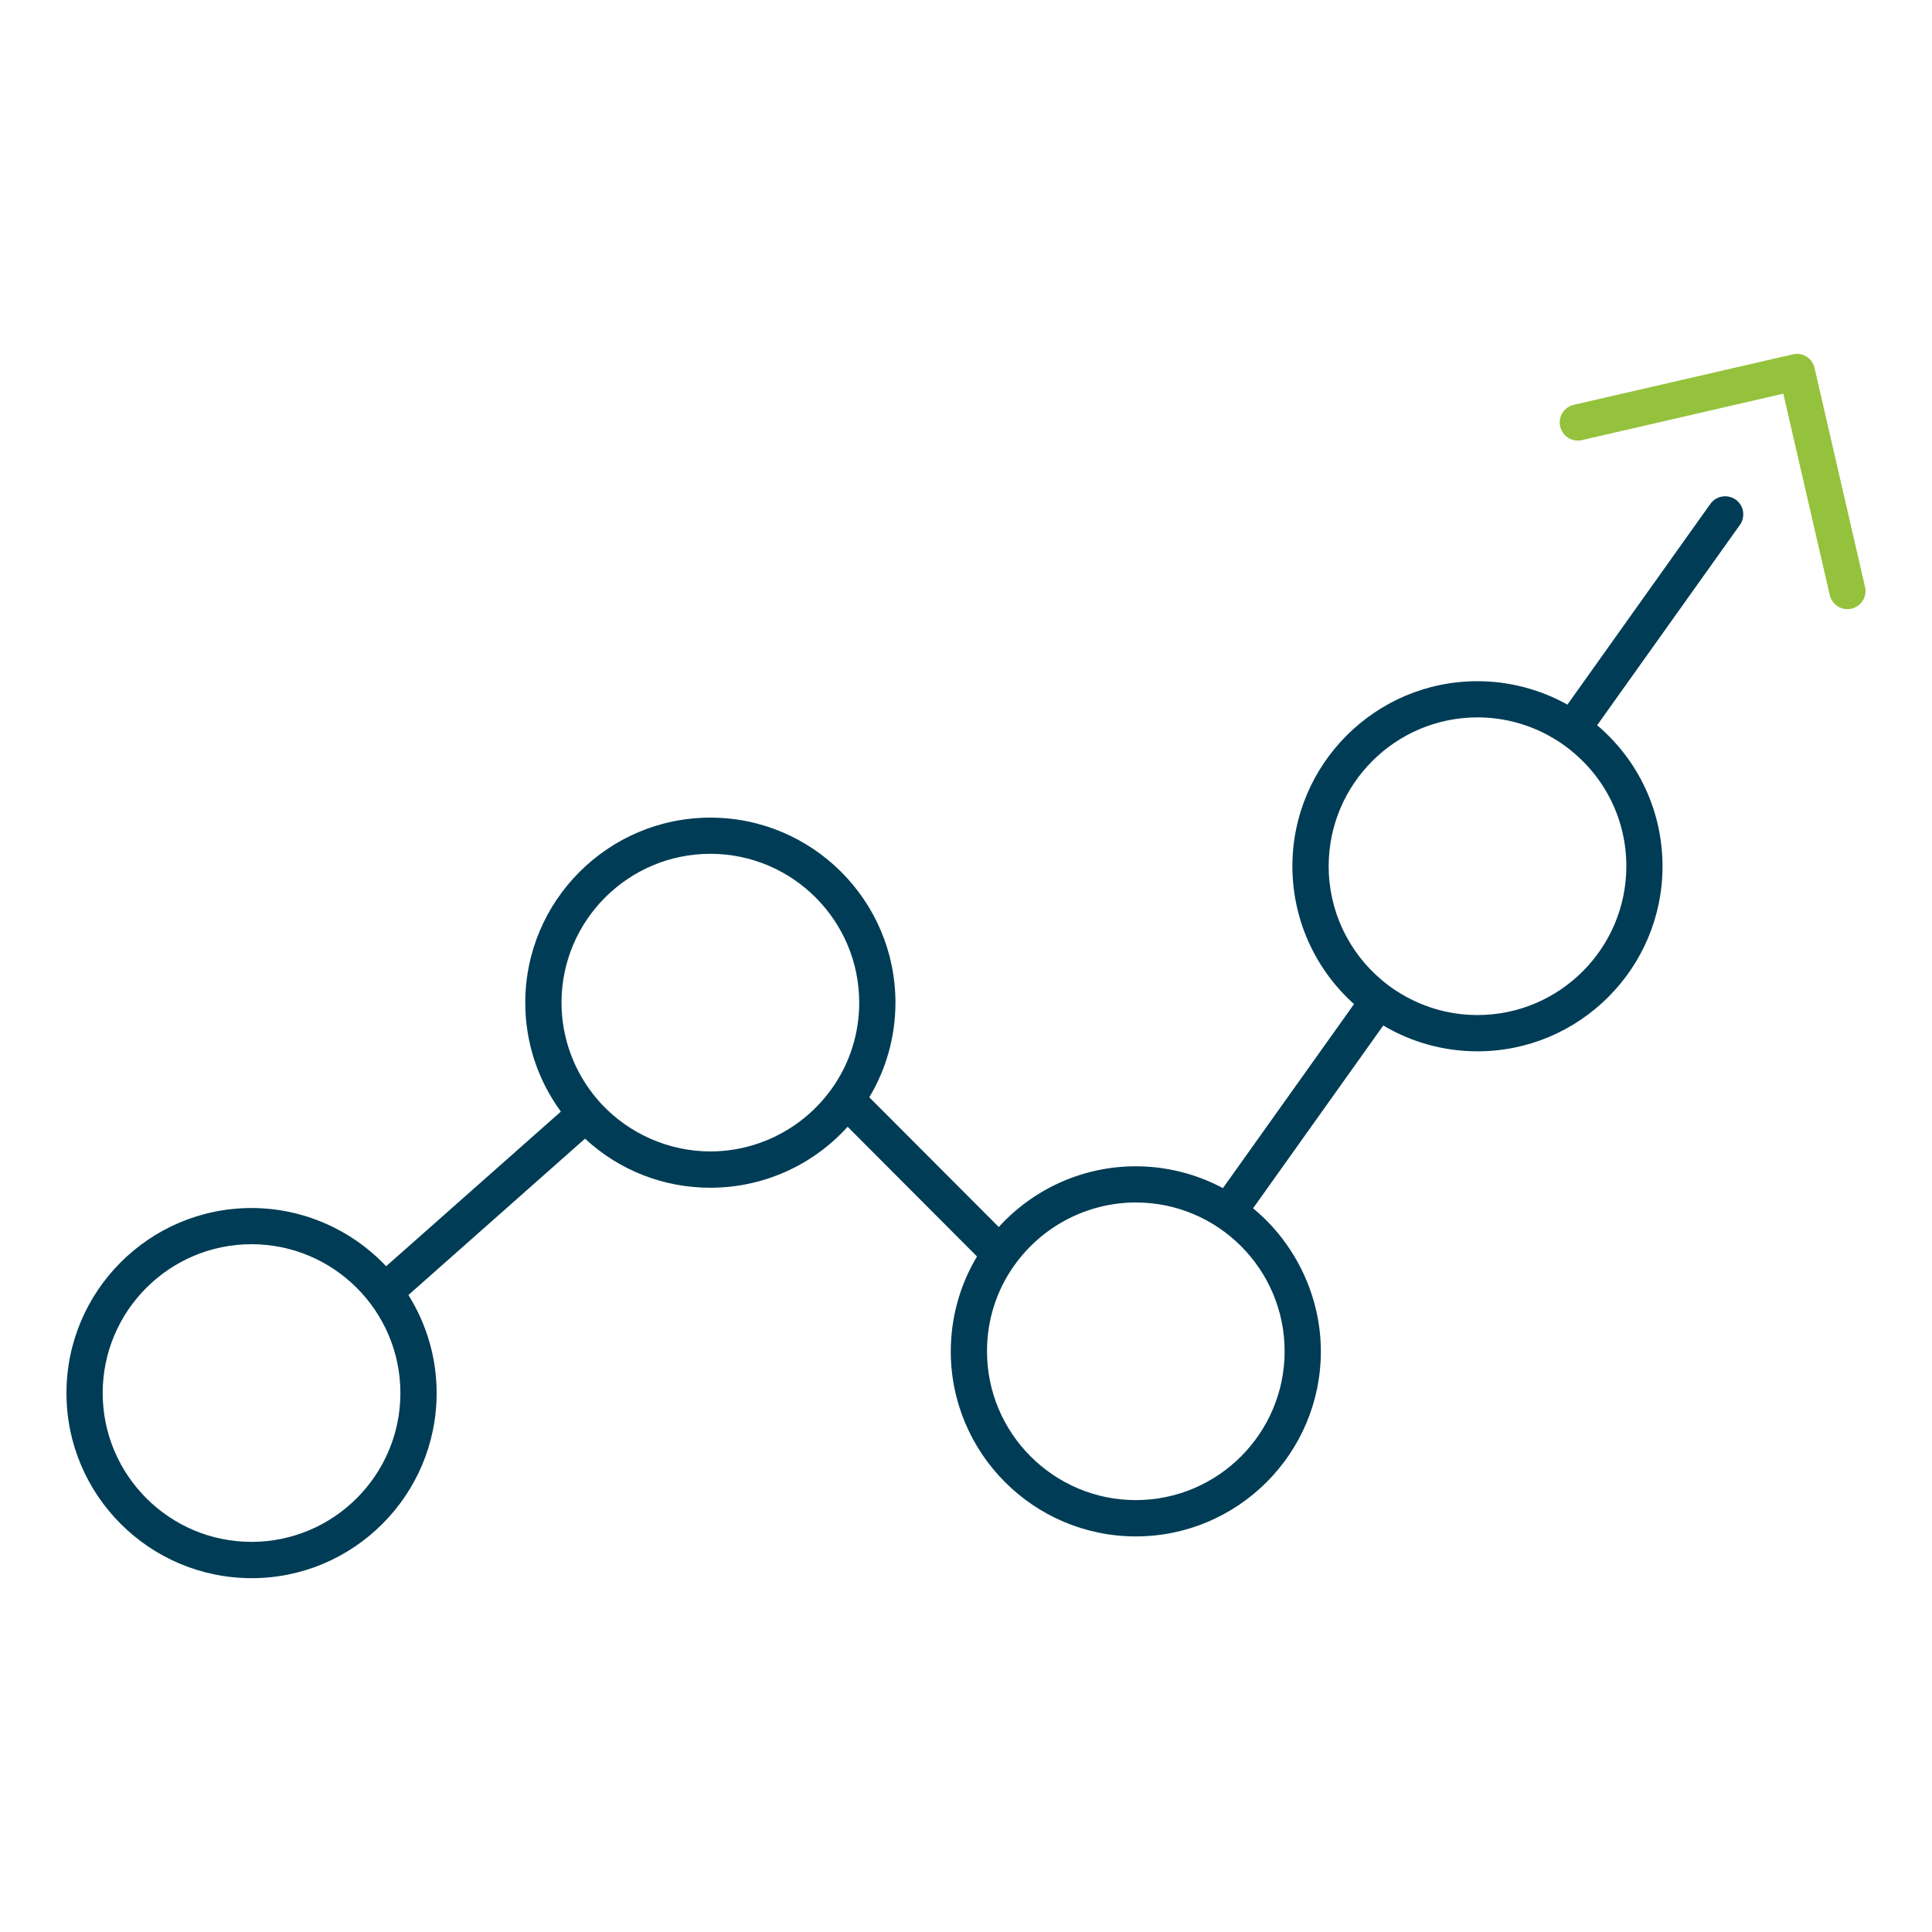 <?xml version="1.0" encoding="UTF-8"?> <svg xmlns="http://www.w3.org/2000/svg" id="a" data-name="Calque 2" viewBox="0 0 425 425"><defs><style> .b { fill: #95c23c; } .c { fill: #003c55; } </style></defs><path class="c" d="M55.33,347.16c-22.45,0-40.71-18.26-40.71-40.71s18.26-40.71,40.71-40.71c11.2,0,21.93,4.66,29.61,12.81l38.44-34.02c-5.12-7.01-7.83-15.28-7.83-23.97,0-22.44,18.27-40.7,40.72-40.7s40.71,18.26,40.71,40.7c0,7.35-1.98,14.53-5.75,20.82l28.48,28.54c7.72-8.5,18.65-13.36,30.14-13.36,6.68,0,13.29,1.66,19.17,4.8l28.84-40.48c-8.63-7.73-13.56-18.73-13.56-30.32,0-22.45,18.26-40.71,40.71-40.71,6.93,0,13.75,1.78,19.79,5.15l31.45-44.16c.74-1.04,1.95-1.67,3.25-1.67.83,0,1.63.25,2.31.73.87.62,1.45,1.54,1.62,2.6.16,1.07-.08,2.12-.69,2.97l-31.4,44.07c9.15,7.75,14.38,19.01,14.38,31.03,0,22.44-18.26,40.7-40.7,40.7-7.33,0-14.47-1.96-20.73-5.68l-28.64,40.21c9.35,7.7,14.91,19.39,14.91,31.47,0,22.45-18.26,40.71-40.7,40.71s-40.71-18.26-40.71-40.71c0-7.37,1.99-14.57,5.77-20.87l-28.46-28.54c-7.71,8.54-18.65,13.42-30.19,13.42-10.31,0-20.07-3.83-27.58-10.8l-38.85,34.4c4.06,6.47,6.21,13.91,6.21,21.58,0,22.45-18.26,40.71-40.71,40.71ZM55.33,273.7c-18.05,0-32.74,14.69-32.74,32.74s14.69,32.74,32.74,32.74,32.75-14.69,32.75-32.74-14.69-32.74-32.75-32.74ZM223.11,278.38c-3.92,5.51-5.99,12.04-5.99,18.87,0,18.05,14.69,32.74,32.74,32.74s32.73-14.69,32.73-32.74-14.68-32.73-32.73-32.73c-10.47,0-20.4,5.08-26.56,13.6-.03.06-.1.15-.19.26ZM156.27,187.82c-18.06,0-32.75,14.68-32.75,32.73,0,7.78,2.79,15.32,7.85,21.24.31.38.63.73.94,1.07,6.2,6.63,14.94,10.43,23.96,10.43,10.49,0,20.42-5.1,26.57-13.63,0,0,.18-.24.18-.24,3.9-5.49,5.99-12.04,5.99-18.87,0-18.05-14.69-32.73-32.74-32.73ZM325.02,157.81c-18.05,0-32.74,14.69-32.74,32.74,0,9.76,4.33,18.95,11.87,25.2,1,.83,2.01,1.58,3,2.21,5.34,3.49,11.52,5.33,17.87,5.33,18.05,0,32.74-14.69,32.74-32.74,0-10.15-4.62-19.57-12.67-25.84-1.02-.8-2.05-1.51-3.07-2.12-5.12-3.13-11-4.78-17-4.78Z"></path><path class="b" d="M406.39,134c-1.84,0-3.47-1.3-3.88-3.08l-10.22-44.32-44.3,10.22c-.32.06-.6.1-.89.1-1.88,0-3.47-1.27-3.89-3.1-.24-1.03-.06-2.1.51-3.01.56-.89,1.44-1.52,2.48-1.76l48.19-11.1c.31-.07.61-.11.89-.11,1.86,0,3.46,1.27,3.88,3.09l11.11,48.19c.24,1.03.06,2.09-.5,3-.57.91-1.45,1.54-2.49,1.77-.34.07-.64.11-.89.11Z"></path></svg> 